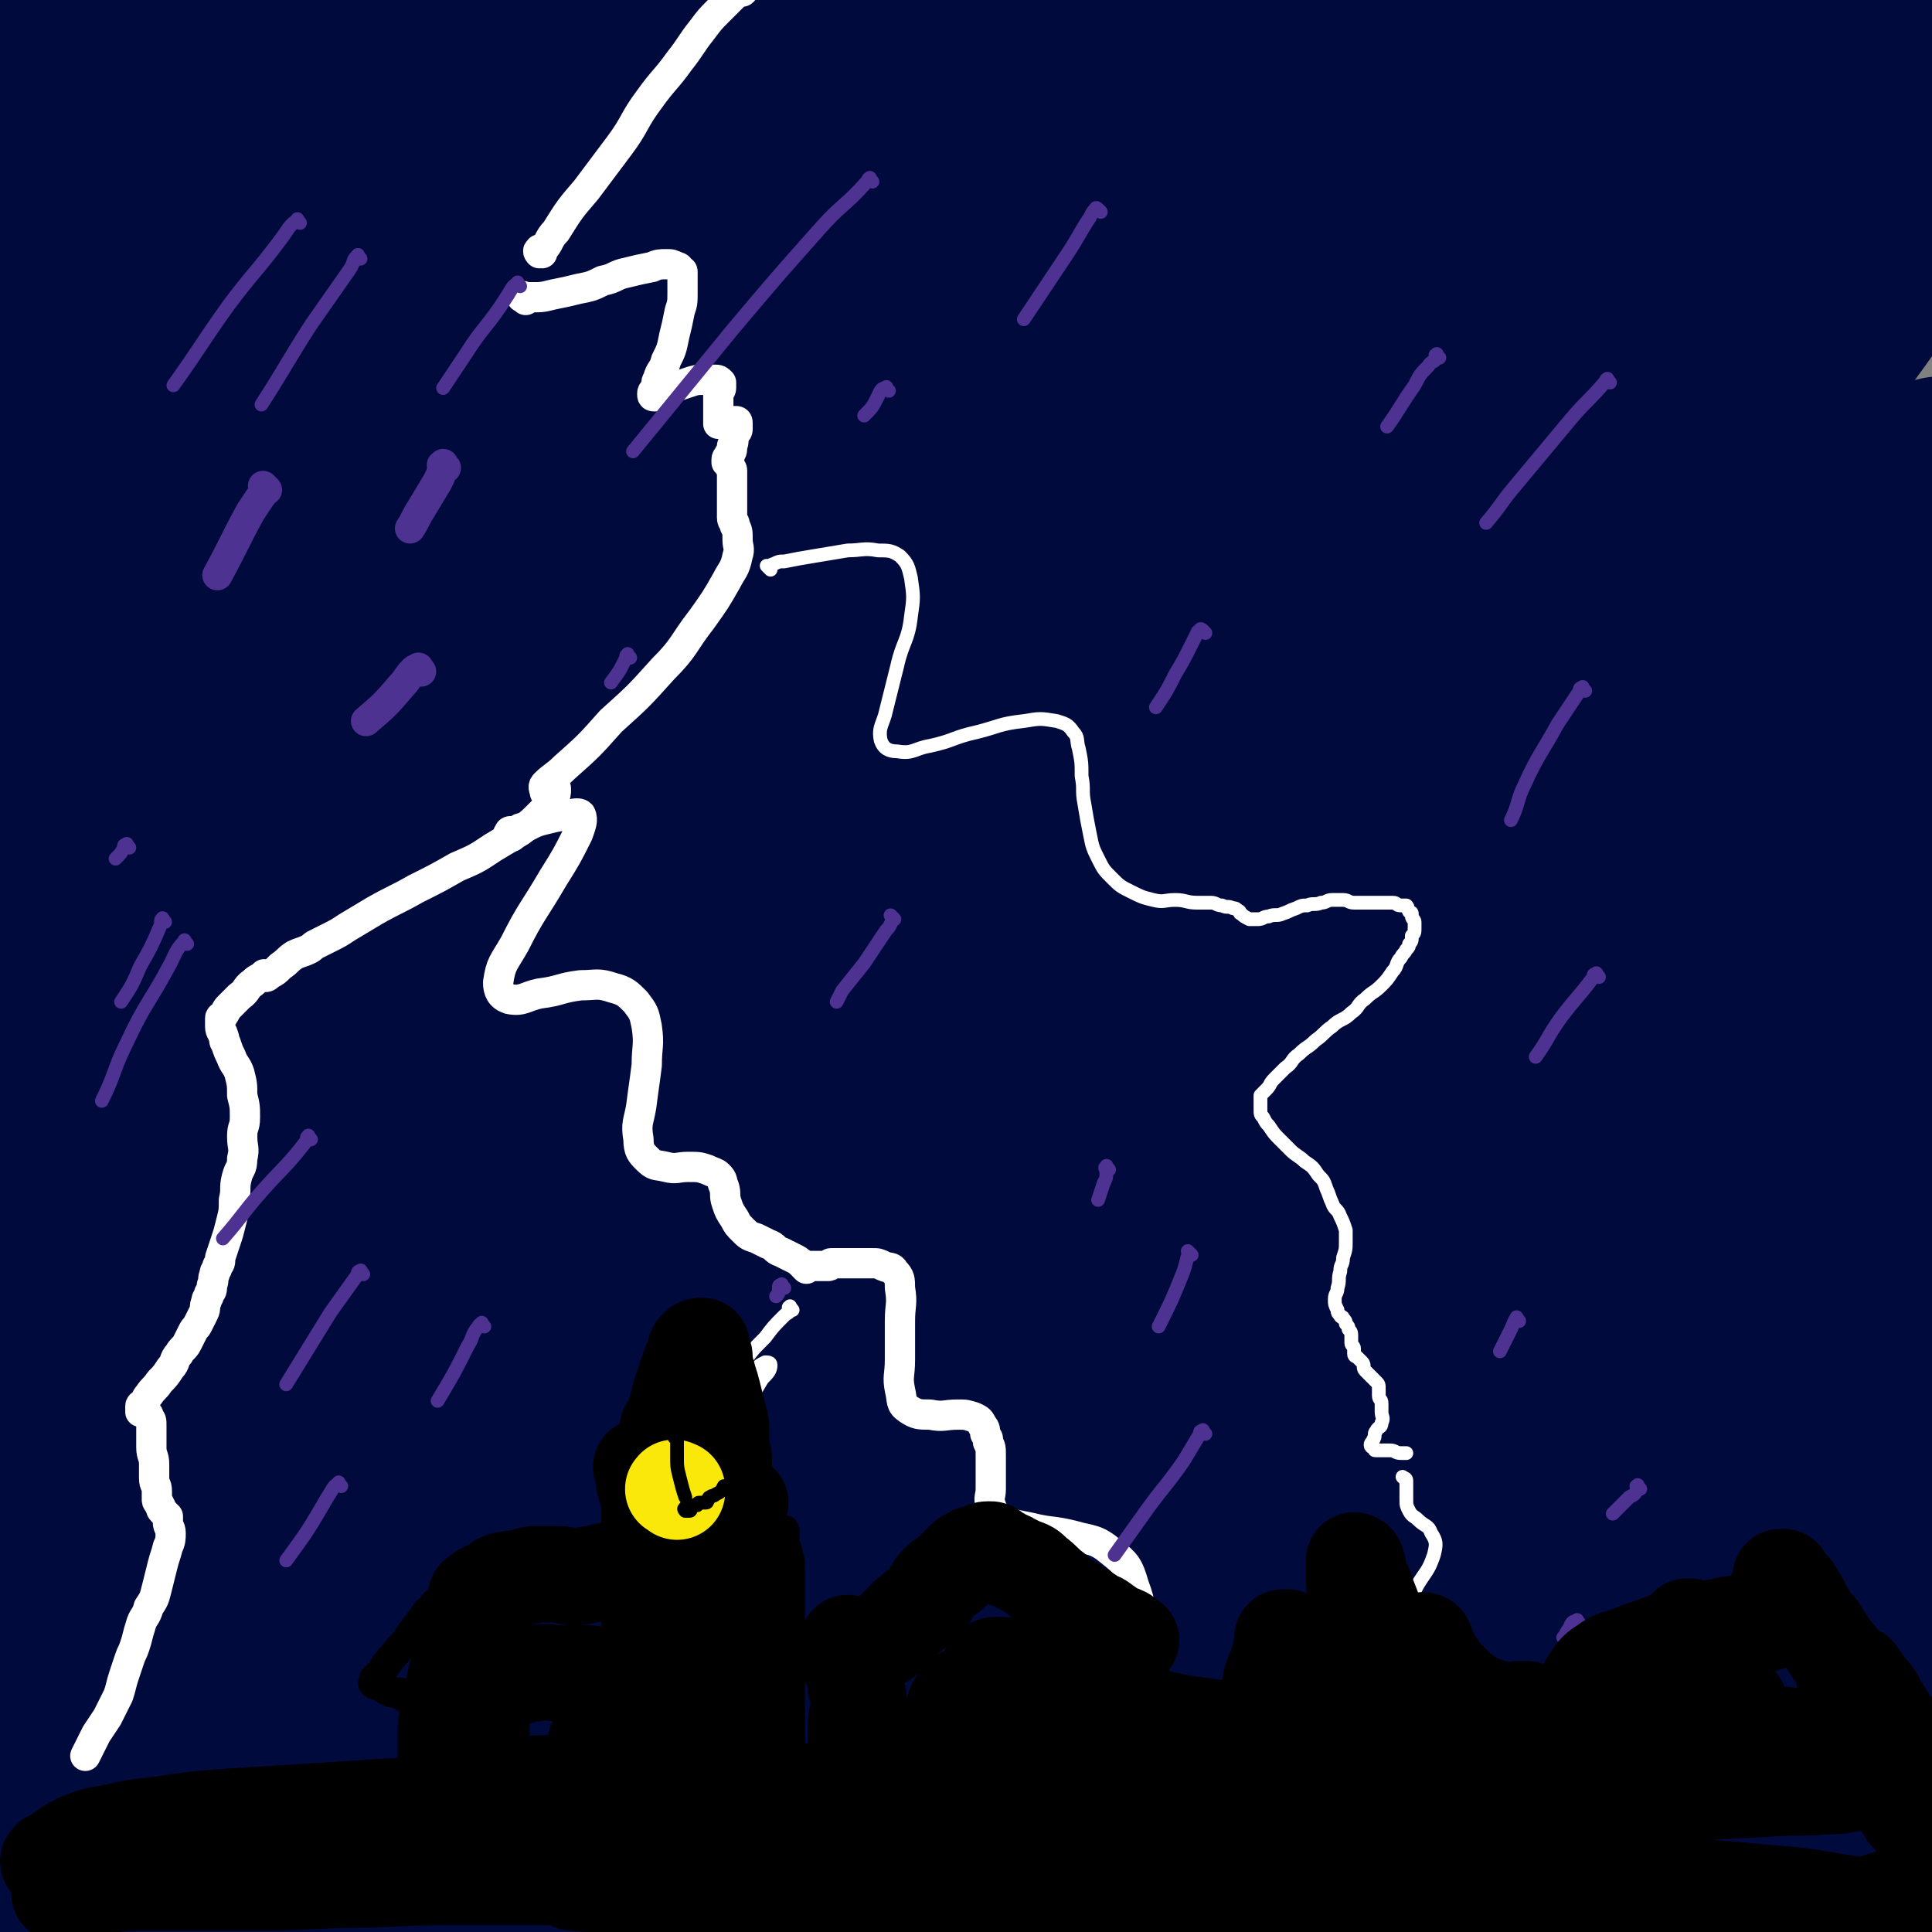 <svg viewBox='0 0 702 702' version='1.1' xmlns='http://www.w3.org/2000/svg' xmlns:xlink='http://www.w3.org/1999/xlink'><rect x="0" y="0" width="702" height="702" fill="#808080" stroke="none"/><g fill='none' stroke='rgb(1,10,61)' stroke-width='70' stroke-linecap='round' stroke-linejoin='round'><path d='M1,46c-1,-1 -1,-1 -1,-1 -1,-1 0,0 0,0 3,-2 2,-3 5,-5 11,-11 11,-11 23,-21 17,-14 17,-14 35,-27 18,-13 18,-13 36,-26 11,-7 11,-8 22,-14 3,-2 6,-3 7,-2 1,0 -2,2 -4,4 -9,9 -9,8 -18,17 -18,17 -17,17 -35,34 -10,10 -11,10 -21,20 -20,21 -20,21 -39,42 -5,5 -5,5 -9,11 -2,2 -3,4 -3,4 1,-1 3,-3 5,-6 11,-14 9,-15 21,-29 19,-22 20,-22 40,-43 17,-18 17,-19 35,-35 10,-9 11,-8 22,-16 2,-1 6,-3 5,-2 -1,4 -4,7 -9,13 -15,19 -15,19 -30,38 -20,25 -21,24 -40,50 -18,26 -18,26 -34,53 -8,14 -8,14 -15,29 -2,4 -4,9 -2,9 3,0 6,-4 11,-9 21,-19 20,-20 42,-38 32,-27 32,-27 65,-53 30,-23 30,-23 60,-46 20,-15 20,-15 41,-30 7,-5 11,-8 14,-9 1,-1 -3,3 -6,6 -18,16 -18,15 -36,31 -37,33 -38,32 -73,66 -40,38 -44,36 -78,79 -25,32 -24,35 -41,71 -4,8 0,9 0,18 0,2 -1,4 0,3 6,-14 3,-20 14,-34 28,-37 31,-36 65,-68 38,-36 38,-37 80,-69 61,-47 62,-46 126,-90 7,-5 15,-9 16,-8 1,1 -7,6 -13,12 -29,26 -29,26 -57,53 -104,100 -104,100 -206,202 -16,16 -15,17 -30,33 '/><path d='M19,267c-1,-1 -2,-1 -1,-1 6,-9 6,-9 14,-17 33,-35 32,-36 67,-69 50,-47 50,-48 102,-92 55,-47 55,-48 113,-91 50,-38 50,-39 103,-71 12,-7 18,-7 28,-7 3,0 0,5 -3,7 -76,62 -79,58 -154,122 -69,59 -69,59 -134,123 -75,73 -73,75 -146,151 -9,9 -8,9 -17,18 '/><path d='M24,338c-1,-1 -2,-1 -1,-1 6,-10 7,-11 15,-20 37,-41 36,-42 75,-81 56,-56 54,-59 114,-110 112,-95 112,-96 230,-182 22,-16 53,-31 49,-22 -8,17 -35,38 -72,73 -50,47 -52,45 -102,92 -67,63 -68,62 -132,128 -63,65 -67,63 -123,134 -46,59 -48,61 -81,126 -8,16 0,20 0,36 0,1 -1,-1 0,-2 17,-29 15,-31 35,-58 37,-50 37,-50 78,-96 49,-55 49,-55 101,-107 53,-53 53,-53 109,-102 52,-46 52,-46 107,-88 38,-29 38,-30 78,-55 12,-8 26,-14 27,-11 1,4 -10,14 -22,26 -35,33 -36,32 -72,64 -56,51 -57,50 -112,103 -68,65 -69,65 -134,133 -61,63 -65,61 -119,130 -44,57 -80,119 -76,123 3,4 44,-54 90,-107 45,-53 45,-54 92,-105 54,-59 54,-59 111,-116 62,-62 61,-63 126,-122 60,-54 61,-54 125,-104 41,-32 41,-32 84,-60 10,-6 25,-13 22,-9 -5,9 -19,17 -38,34 -42,37 -42,37 -84,74 -58,52 -60,50 -117,103 -70,65 -71,64 -138,133 -68,70 -70,69 -132,145 -65,81 -94,120 -122,169 -8,15 27,-17 49,-40 91,-95 88,-98 177,-195 56,-61 54,-63 114,-120 124,-117 125,-116 254,-228 33,-29 54,-45 69,-53 7,-3 -11,17 -25,31 -40,40 -41,39 -83,78 -56,52 -58,51 -113,104 -68,66 -69,65 -133,134 -70,75 -71,75 -136,155 -54,66 -54,66 -103,136 -25,35 -28,37 -46,74 -2,4 3,11 6,8 24,-18 26,-23 49,-49 42,-45 40,-47 81,-93 51,-58 51,-59 103,-116 61,-67 60,-68 124,-132 67,-68 68,-67 138,-133 82,-76 123,-120 165,-151 16,-11 -21,37 -50,67 -102,106 -107,102 -212,205 -65,64 -69,61 -129,129 -98,111 -100,112 -187,229 -9,12 -12,37 -4,29 63,-61 73,-84 146,-167 56,-63 53,-66 112,-126 124,-126 129,-122 255,-247 36,-36 75,-87 69,-75 -10,20 -46,73 -101,138 -50,59 -56,53 -109,110 -111,119 -114,117 -218,242 -33,39 -67,82 -57,86 11,5 54,-29 99,-69 56,-50 50,-57 103,-112 59,-62 60,-61 121,-122 81,-80 82,-79 162,-159 1,-1 1,-3 0,-2 -57,62 -56,65 -115,127 -53,56 -56,54 -110,109 -60,60 -62,59 -118,122 -51,58 -51,58 -97,120 -27,36 -29,37 -50,76 -4,6 -4,17 0,15 18,-10 24,-18 45,-40 43,-44 42,-46 84,-92 57,-64 56,-66 114,-129 61,-65 61,-65 124,-128 57,-58 58,-57 115,-114 5,-5 10,-14 8,-10 -9,21 -10,34 -30,61 -38,52 -42,49 -85,97 -50,55 -51,54 -101,109 -46,50 -48,49 -92,101 -30,36 -31,36 -57,74 -9,13 -16,25 -13,28 3,3 15,-5 26,-15 35,-29 33,-31 66,-63 47,-46 46,-46 93,-92 47,-46 47,-46 94,-91 30,-29 30,-29 61,-58 8,-8 16,-16 17,-15 1,1 -6,10 -13,18 -27,31 -27,31 -55,61 -39,42 -40,41 -79,83 -39,42 -40,41 -78,84 -30,33 -31,32 -58,67 -12,15 -16,20 -20,32 -1,3 5,1 9,-2 23,-17 23,-18 44,-37 42,-38 41,-39 82,-78 43,-40 43,-40 85,-81 30,-29 30,-29 60,-58 12,-12 16,-18 25,-24 2,-2 -1,4 -3,8 -14,21 -14,22 -30,42 -25,32 -26,31 -53,62 -28,33 -28,32 -56,65 -22,26 -23,26 -44,53 -11,15 -13,15 -19,31 -1,3 1,8 4,7 14,-3 16,-6 31,-14 26,-15 26,-16 51,-32 27,-17 27,-18 54,-35 19,-12 19,-13 38,-24 8,-5 11,-8 17,-8 3,0 1,4 0,8 -3,11 -4,11 -9,21 -9,19 -9,19 -19,38 -10,19 -11,18 -21,37 -8,13 -9,13 -15,27 -3,7 -4,9 -4,16 0,3 2,4 5,5 3,1 4,0 8,-1 5,-2 5,-2 10,-6 5,-4 5,-4 9,-9 5,-6 5,-6 8,-12 3,-7 3,-7 5,-14 2,-10 2,-10 3,-21 2,-16 2,-16 2,-33 1,-22 0,-23 0,-45 0,-25 -1,-25 -1,-50 -1,-26 -1,-26 -1,-52 0,-25 0,-25 0,-50 0,-22 0,-22 -1,-44 0,-18 0,-18 -1,-36 -1,-14 -1,-13 -2,-27 0,-9 0,-10 0,-19 0,-4 -1,-4 -1,-8 0,0 0,-1 0,-1 0,1 0,2 0,3 0,4 1,3 1,7 1,8 1,8 1,17 1,17 1,17 1,35 0,24 1,24 0,48 -1,27 -2,26 -3,53 -2,27 -1,28 -3,55 -1,26 -2,25 -3,51 -1,21 0,22 0,43 0,16 0,16 1,31 1,10 1,10 2,19 0,3 0,4 1,5 0,0 1,-1 1,-3 1,-5 1,-5 2,-10 2,-11 2,-11 4,-22 3,-21 3,-21 5,-42 3,-28 3,-28 5,-57 2,-25 2,-25 3,-51 1,-24 0,-25 1,-49 0,-16 1,-16 1,-32 0,-6 0,-6 0,-13 0,-6 -1,-7 0,-13 0,-6 1,-6 2,-12 1,-3 0,-4 1,-7 0,-2 0,-2 1,-3 0,0 1,0 1,1 1,3 1,3 2,6 2,8 2,8 3,17 2,17 2,17 4,35 3,30 4,30 6,61 2,32 2,33 1,65 -1,23 -2,23 -4,45 -2,21 -2,21 -5,42 -1,12 -2,11 -3,23 -1,9 -1,10 -2,19 -1,8 -1,8 -2,15 -1,4 -1,4 -2,8 0,2 0,2 0,4 0,1 0,1 0,1 0,-1 1,-2 1,-4 0,-8 0,-9 0,-17 0,-22 0,-22 1,-43 1,-42 1,-42 2,-84 1,-34 0,-35 1,-69 1,-31 2,-30 3,-61 1,-25 0,-25 1,-50 1,-21 1,-21 2,-41 1,-14 1,-14 2,-28 0,-8 0,-8 0,-17 0,-6 0,-6 0,-12 0,-3 0,-3 -1,-5 0,-1 -1,-1 -1,-1 -1,1 -1,2 -1,4 -1,7 -1,7 -1,14 0,11 0,11 0,22 0,15 0,15 1,29 1,18 1,18 3,35 3,25 4,24 6,49 3,35 3,35 5,70 1,21 2,21 1,42 -1,21 -2,21 -4,41 -2,20 -2,20 -4,40 -1,14 -1,15 -2,29 -1,9 -1,9 -2,18 -1,7 0,8 -1,15 -1,6 -1,6 -2,11 -1,4 -1,4 -3,8 -1,3 -1,3 -3,5 -2,3 -2,3 -5,5 -4,3 -4,3 -8,4 -5,1 -5,1 -11,1 -7,0 -7,0 -14,0 -10,-1 -9,-2 -19,-2 -12,-1 -12,0 -25,0 -13,0 -14,0 -27,0 -14,0 -14,0 -27,1 -14,1 -14,1 -28,2 -14,1 -14,1 -28,1 -14,0 -14,-1 -28,-2 -14,-1 -14,-1 -28,-3 -15,-2 -15,-2 -30,-4 -16,-2 -16,-2 -32,-4 -17,-2 -17,-2 -35,-3 -19,-1 -19,-1 -39,-1 -22,0 -22,0 -44,0 -24,0 -23,-1 -47,-1 -23,0 -23,0 -46,0 -21,0 -21,0 -42,0 -19,0 -20,-1 -39,0 -15,1 -14,2 -29,4 -10,1 -10,0 -20,2 -2,0 -2,1 -4,2 0,0 0,1 0,1 1,0 2,0 3,0 4,-1 4,-1 8,-2 11,-3 11,-3 22,-5 22,-4 22,-3 44,-6 30,-3 30,-3 61,-6 30,-2 30,-2 60,-4 30,-2 31,-2 61,-4 31,-2 31,-1 61,-4 32,-3 32,-3 63,-8 30,-5 30,-6 60,-11 25,-5 25,-5 50,-9 17,-3 17,-3 35,-5 9,-1 9,-1 18,0 3,0 4,1 5,2 0,1 -1,2 -3,3 -4,2 -4,1 -9,2 -10,2 -10,2 -20,3 -17,2 -17,1 -35,2 -24,1 -25,0 -49,1 -26,1 -26,1 -52,2 -29,1 -29,1 -57,3 -30,3 -30,3 -60,7 -31,4 -31,5 -62,10 -28,5 -28,5 -56,9 -22,3 -22,3 -45,5 -15,1 -15,2 -30,2 -8,0 -9,0 -16,-3 -3,-1 -2,-2 -4,-4 -1,-2 -1,-2 -2,-4 -1,-2 0,-2 -2,-4 -2,-2 -2,-2 -5,-3 -3,-1 -3,-2 -6,-2 -3,0 -3,1 -6,1 -3,1 -4,0 -7,1 -3,0 -3,0 -6,1 -2,0 -2,1 -4,1 -1,0 -1,0 -2,-1 -1,0 -1,0 -2,-1 -1,0 0,0 -1,-1 0,0 -1,0 -1,-1 -1,-2 -1,-2 -2,-4 -1,-4 -1,-4 -2,-8 -1,-6 -2,-6 -3,-12 -1,-7 -1,-7 -2,-15 -1,-9 -1,-9 -2,-19 -1,-11 -1,-11 -2,-22 -1,-13 -1,-13 -1,-26 0,-14 0,-14 0,-28 0,-16 0,-16 -1,-31 -2,-18 -3,-18 -5,-36 -3,-26 -4,-26 -6,-53 -1,-14 -1,-15 -1,-29 0,-12 0,-12 1,-24 1,-14 1,-14 3,-27 1,-13 2,-12 3,-25 1,-10 1,-10 1,-21 0,-7 0,-7 0,-14 0,-3 0,-3 0,-7 0,-1 0,-2 0,-2 0,0 1,0 1,1 2,3 2,3 3,7 2,7 1,7 2,15 2,17 2,17 3,35 2,33 1,33 2,66 1,26 1,26 2,52 1,25 1,25 1,51 0,23 0,23 0,46 0,19 0,19 0,37 0,16 0,16 0,31 0,12 0,12 0,24 0,9 -1,8 -1,17 0,7 0,7 0,14 0,7 1,7 1,13 '/></g>
<g fill='none' stroke='rgb(255,255,255)' stroke-width='11' stroke-linecap='round' stroke-linejoin='round'><path d='M197,92c-1,-1 -1,-2 -1,-1 -1,0 0,1 0,1 0,0 1,0 1,-1 3,-3 2,-4 5,-7 5,-8 5,-8 11,-15 6,-8 6,-8 12,-16 6,-8 5,-9 11,-17 5,-7 6,-7 11,-14 4,-5 4,-6 8,-11 3,-4 3,-4 6,-7 2,-2 2,-2 4,-4 1,-1 1,-1 2,-2 0,0 0,-1 0,-1 0,0 1,0 1,0 0,0 -1,0 -1,0 0,0 1,0 1,0 0,0 -1,0 -1,0 0,0 1,0 1,0 1,0 1,0 1,0 1,0 1,0 1,-1 1,0 1,0 1,-1 1,0 1,0 1,-1 0,-1 0,-1 0,-2 0,-1 1,0 1,-1 1,0 1,0 1,-1 0,0 0,0 0,0 0,1 0,1 0,1 0,0 1,0 1,0 '/><path d='M191,109c-1,-1 -2,-1 -1,-1 0,-1 0,0 1,0 1,0 1,0 2,0 4,0 4,0 8,-1 5,-1 5,-1 9,-2 5,-1 5,-1 9,-3 5,-1 4,-2 9,-3 4,-1 4,-1 9,-2 2,-1 3,-1 5,-1 2,0 2,0 4,1 1,0 1,1 1,1 1,1 1,0 1,1 0,0 0,1 0,1 0,1 0,1 0,2 0,2 0,2 0,4 0,4 0,4 -1,7 -1,5 -1,5 -2,9 -1,5 -1,5 -3,9 -1,4 -2,3 -3,7 -1,1 0,2 -1,3 0,1 -1,1 -1,2 0,1 0,1 1,1 1,0 1,0 2,-1 2,-1 2,-1 4,-2 3,-1 3,-1 6,-2 3,-1 3,-1 6,-1 2,0 2,0 4,0 1,0 1,0 2,1 0,1 0,1 0,2 0,1 -1,1 -1,2 0,2 0,2 0,4 0,2 0,2 0,4 0,2 0,2 0,3 0,0 1,0 1,0 1,0 1,0 2,0 2,0 2,-1 3,-1 1,0 1,0 1,1 0,0 0,1 0,1 0,1 0,1 0,1 0,1 -1,1 -1,2 -1,2 0,2 -1,4 0,2 0,2 -1,3 0,1 -1,1 -1,2 0,0 0,1 0,1 0,0 1,0 1,0 0,0 0,1 0,1 0,1 1,1 1,2 0,1 0,2 0,3 0,3 0,3 0,6 0,2 0,2 0,4 0,2 0,2 0,4 0,2 1,1 1,3 1,2 1,2 1,5 0,3 1,3 0,6 -1,5 -2,5 -4,9 -4,7 -4,7 -9,14 -7,9 -6,10 -14,18 -9,10 -9,10 -19,19 -8,9 -8,9 -17,17 -3,3 -4,3 -7,6 -1,1 0,2 0,3 0,0 0,-1 1,-1 1,-1 1,-1 2,-1 1,0 1,0 1,1 0,1 0,2 -1,3 -2,3 -2,3 -5,6 -3,3 -3,3 -7,6 -5,3 -5,3 -10,6 -6,4 -6,4 -13,7 -7,4 -7,4 -15,8 -7,4 -8,4 -15,8 -5,3 -5,3 -10,6 -3,2 -3,2 -7,4 -2,1 -2,1 -4,2 -2,1 -1,1 -3,2 -2,1 -3,1 -5,2 -3,2 -2,2 -5,4 -2,2 -2,2 -4,3 -1,1 -1,1 -2,1 0,0 0,0 0,-1 0,0 0,0 0,0 -2,2 -2,1 -4,3 -3,2 -2,3 -5,5 -2,2 -2,2 -4,4 -1,1 -1,2 -2,3 0,1 -1,0 -1,1 0,0 0,1 0,1 0,1 0,1 0,2 0,2 1,2 1,3 1,2 0,2 1,3 1,3 1,3 2,5 1,3 2,3 3,6 1,4 1,4 1,8 1,4 1,4 1,8 0,4 -1,3 -1,7 0,4 1,4 0,8 0,4 -1,3 -2,7 -1,4 0,4 -1,8 0,4 0,4 -1,8 -1,4 -1,4 -2,7 -1,3 -1,3 -2,6 0,2 0,2 -1,3 0,2 -1,1 -1,3 -1,2 0,2 -1,4 0,2 0,2 -1,3 0,2 -1,1 -1,3 -1,2 0,2 -1,4 -1,2 -1,2 -2,4 -1,2 -1,1 -2,3 -1,2 -1,2 -2,4 -1,2 -2,2 -3,4 -2,2 -1,3 -3,5 -2,3 -2,3 -4,5 -2,3 -2,2 -4,5 -1,1 -1,2 -2,3 0,1 -1,0 -1,1 0,0 0,1 0,1 0,1 0,1 0,1 0,0 0,0 0,-1 0,0 0,0 0,0 1,0 1,0 1,0 0,0 0,1 0,1 0,0 1,0 1,0 1,1 1,1 1,2 1,1 1,1 1,3 0,1 0,2 0,3 0,3 0,3 0,5 0,3 1,3 1,6 0,2 0,3 0,5 0,3 1,2 1,5 0,1 0,2 0,3 0,1 1,1 1,2 1,1 0,1 1,2 1,1 1,1 2,2 0,1 0,1 0,2 0,2 1,2 1,4 0,2 0,3 -1,5 -1,4 -1,3 -2,7 -1,4 -1,4 -2,8 -1,4 -1,4 -3,7 -1,4 -2,3 -3,7 -1,3 -1,4 -2,7 -1,3 -1,2 -2,5 -1,3 -1,3 -2,6 -1,3 -1,4 -2,7 -2,4 -2,4 -4,8 -2,3 -2,3 -4,6 -2,4 -2,4 -4,8 '/><path d='M186,304c-1,-1 -2,-1 -1,-1 0,-1 0,-1 1,-1 2,0 2,0 3,-1 4,-1 4,-2 8,-3 4,-1 4,-1 9,-2 2,0 4,-1 5,0 1,2 0,4 -1,7 -4,8 -4,8 -9,16 -7,12 -8,12 -14,24 -4,7 -5,7 -6,14 0,3 1,5 4,6 5,1 6,-1 11,-2 8,-1 7,-2 15,-3 6,0 6,-1 12,1 4,1 5,2 8,5 3,4 3,4 4,9 1,7 0,7 0,14 -1,8 -1,7 -2,15 -1,6 -2,6 -1,12 0,4 1,5 3,7 3,3 3,2 7,3 4,1 4,0 8,0 4,0 4,0 7,1 2,1 3,1 4,2 2,2 1,2 2,4 1,3 0,3 1,6 1,3 1,3 3,6 1,2 1,2 3,4 2,2 2,2 5,3 2,1 2,1 4,2 3,1 2,2 5,3 2,1 2,1 4,2 2,1 2,1 3,2 1,0 1,1 1,1 1,1 1,1 1,1 0,0 0,-1 0,-1 0,0 1,0 1,0 1,0 1,0 1,0 1,0 1,0 1,0 1,0 1,0 2,0 1,0 1,0 1,0 1,0 1,0 2,0 1,0 0,-1 1,-1 0,0 1,0 1,0 1,0 1,0 2,0 2,0 2,0 3,0 3,0 3,0 5,0 2,0 2,0 4,0 2,0 2,0 4,1 2,1 3,0 4,2 2,2 2,3 2,6 1,6 0,6 0,12 0,7 0,7 0,14 0,6 -1,6 0,11 1,4 0,5 3,7 3,2 4,2 8,2 5,1 5,0 10,0 3,0 3,0 6,1 2,1 2,1 3,3 1,1 1,2 1,3 1,2 1,1 1,3 1,2 1,2 1,5 0,3 0,3 0,6 0,3 0,3 0,6 0,3 -1,3 0,6 1,3 1,3 4,5 4,2 5,2 10,3 8,2 8,1 16,3 7,2 8,1 14,6 5,4 6,5 8,12 3,8 2,8 2,17 0,10 -1,10 -2,20 -1,9 -1,9 -2,18 0,6 -1,7 0,13 0,5 1,5 2,9 1,4 1,3 2,7 1,3 1,3 1,7 0,4 0,5 0,9 -1,6 -1,6 -2,11 -2,8 -2,8 -4,15 -2,5 -2,5 -4,10 '/></g>
<g fill='none' stroke='rgb(255,255,255)' stroke-width='5' stroke-linecap='round' stroke-linejoin='round'><path d='M288,476c-1,-1 -1,-2 -1,-1 -1,0 0,0 0,1 0,1 -1,1 -2,2 -4,4 -4,4 -7,8 -5,5 -5,5 -9,11 -3,4 -2,4 -5,8 -1,2 -2,3 -2,3 0,0 1,-1 2,-2 2,-2 3,-2 5,-4 3,-2 2,-2 5,-4 2,-2 2,-2 4,-3 1,0 2,0 2,1 0,2 -1,3 -3,5 -3,5 -3,5 -6,10 -5,7 -5,7 -11,13 -6,6 -6,6 -12,12 -6,6 -5,6 -11,12 -5,5 -6,5 -11,10 -5,4 -4,5 -9,9 -4,4 -4,4 -9,7 -4,3 -5,3 -9,6 -4,3 -4,3 -7,6 -3,3 -3,3 -6,6 -3,3 -3,3 -6,5 -2,2 -2,1 -4,3 -2,1 -2,1 -3,3 -2,2 -2,2 -4,5 -2,2 -2,2 -3,5 -1,2 -1,2 -2,4 -1,2 -1,2 -2,4 -1,2 0,2 -1,4 0,2 -1,1 -1,3 0,1 0,1 0,2 0,1 -1,1 -1,2 0,1 0,1 0,2 0,1 0,1 -1,1 -1,1 -2,1 -3,2 -2,1 -2,2 -4,3 -2,2 -2,1 -4,3 -2,2 -2,2 -4,4 '/><path d='M280,207c-1,-1 -1,-1 -1,-1 -1,-1 0,0 0,0 1,0 1,-1 2,-1 2,-1 2,-1 4,-1 5,-1 5,-1 11,-2 6,-1 6,-1 12,-2 5,0 6,-1 11,0 4,0 5,0 8,2 3,3 3,4 4,8 1,7 1,7 0,14 -1,9 -3,9 -5,18 -2,8 -2,8 -4,16 -1,5 -3,6 -2,11 1,3 3,4 6,4 6,1 6,-1 12,-2 9,-2 8,-3 17,-5 8,-2 8,-3 17,-4 6,-1 6,-1 12,0 3,1 4,1 6,4 2,2 1,3 2,6 1,5 1,5 1,10 1,5 0,5 1,10 1,6 1,6 2,11 1,5 1,5 3,9 2,4 2,4 5,7 3,3 3,3 7,5 4,2 4,2 8,3 4,1 4,0 8,0 4,0 4,1 8,1 2,0 3,0 5,0 2,0 2,1 4,1 2,1 2,0 4,1 1,0 1,0 2,1 1,0 0,1 1,1 1,1 1,1 3,2 1,0 2,0 3,0 2,0 2,-1 4,-1 2,-1 3,0 5,-1 3,-1 2,-1 5,-2 2,-1 2,-1 4,-1 2,-1 3,0 5,-1 2,0 2,-1 4,-1 2,0 2,0 4,0 2,0 2,1 4,1 1,0 2,0 3,0 2,0 2,0 4,0 2,0 2,0 4,0 2,0 2,0 3,0 2,0 1,1 3,1 1,0 1,0 2,0 1,1 0,1 1,2 0,1 1,0 1,1 0,0 0,1 0,1 0,1 1,1 1,2 0,1 0,1 0,2 0,2 0,2 -1,3 0,2 0,2 -1,3 0,1 0,1 -1,2 -1,2 -1,1 -2,3 -2,2 -1,3 -3,5 -2,3 -2,3 -4,5 -3,3 -3,2 -6,5 -3,2 -2,3 -5,5 -3,3 -4,2 -7,5 -3,2 -3,3 -6,5 -3,3 -3,2 -6,5 -3,2 -2,3 -5,5 -2,2 -2,2 -4,4 -2,2 -1,2 -3,4 -1,1 -1,1 -2,2 0,1 0,1 0,2 0,1 0,1 0,1 0,1 0,1 0,2 0,2 0,2 1,3 1,2 1,2 2,3 2,3 2,3 4,5 2,2 2,2 4,4 2,2 3,2 5,4 3,2 3,2 5,5 2,2 2,2 3,5 1,2 1,3 2,5 1,3 2,2 3,5 1,2 1,2 2,5 0,2 0,2 0,4 0,3 0,3 -1,6 0,3 -1,2 -1,5 -1,3 0,3 -1,6 0,2 -1,2 -1,4 0,2 0,2 1,4 0,1 0,1 1,2 0,1 1,0 1,1 1,1 1,1 1,2 1,1 1,1 1,2 1,1 1,1 1,3 0,1 0,1 0,2 0,1 1,1 1,2 0,1 0,1 0,2 0,1 1,1 1,1 1,1 1,1 2,2 1,1 0,2 1,3 1,1 1,1 2,2 1,1 1,1 2,2 1,1 1,1 1,3 0,1 0,1 0,2 0,2 1,1 1,3 0,1 0,2 0,3 0,2 1,2 0,4 0,2 -1,1 -2,3 -1,1 0,2 -1,3 0,1 -1,1 -1,2 0,1 1,1 1,1 1,1 0,1 1,1 1,0 1,0 2,0 2,0 2,0 3,0 2,0 2,1 4,1 1,0 1,0 2,0 '/><path d='M511,538c-1,-1 -2,-2 -1,-1 0,0 1,0 1,1 0,1 0,1 0,2 0,3 0,3 0,5 0,2 0,2 1,4 1,2 2,2 3,3 3,3 4,2 5,5 2,3 2,4 1,8 -2,6 -3,6 -6,11 -3,6 -3,6 -7,12 -3,4 -4,4 -7,8 -1,2 -2,3 -1,5 1,2 2,1 4,2 3,2 3,2 6,4 3,2 3,1 5,4 2,3 3,4 3,8 1,5 0,5 -1,10 -1,5 -2,5 -4,10 -2,5 -2,5 -4,10 -2,4 -2,4 -3,9 -1,2 0,3 0,5 0,2 0,2 1,3 1,1 1,1 2,2 1,1 1,1 2,2 1,1 1,1 1,3 0,3 0,3 -1,6 -1,4 -1,4 -3,8 -1,3 -1,3 -3,5 '/></g>
<g fill='none' stroke='rgb(77,50,146)' stroke-width='11' stroke-linecap='round' stroke-linejoin='round'><path d='M162,170c-1,-1 -1,-2 -1,-1 -1,0 0,0 0,1 -1,3 -1,3 -2,5 -3,5 -3,5 -6,10 -2,3 -2,4 -4,7 '/><path d='M153,244c-1,-1 -1,-2 -1,-1 -1,0 -1,0 -2,1 -2,2 -2,3 -4,5 -6,7 -6,7 -13,13 '/><path d='M97,178c-1,-1 -1,-1 -1,-1 -1,-1 0,0 0,0 0,1 0,2 -1,3 -2,3 -2,3 -4,6 -6,11 -6,12 -12,23 '/></g>
<g fill='none' stroke='rgb(77,50,146)' stroke-width='5' stroke-linecap='round' stroke-linejoin='round'><path d='M176,482c-1,-1 -1,-2 -1,-1 -1,0 -1,1 -2,2 -2,3 -1,3 -3,6 -5,10 -5,10 -11,20 '/><path d='M325,334c-1,-1 -1,-1 -1,-1 -1,-1 0,0 0,0 0,1 0,1 0,2 -1,2 -1,2 -2,3 -4,6 -4,6 -8,12 -4,5 -4,5 -8,10 -1,2 -1,2 -2,4 '/><path d='M438,230c-1,-1 -1,-1 -1,-1 -1,-1 -1,0 -1,0 0,1 -1,0 -1,1 -1,2 -1,2 -2,4 -3,6 -3,6 -6,11 -3,6 -3,6 -7,12 '/><path d='M523,130c-1,-1 -1,-2 -1,-1 -1,0 0,0 0,1 -1,2 -2,1 -3,3 -3,3 -3,3 -5,7 -5,7 -5,8 -10,15 '/><path d='M585,139c-1,-1 -1,-2 -1,-1 -1,0 0,0 -1,1 -6,7 -6,6 -12,13 -10,12 -10,12 -20,24 -6,7 -5,7 -11,14 '/><path d='M576,251c-1,-1 -1,-2 -1,-1 -1,0 -1,0 -1,1 -4,6 -4,6 -8,12 -6,11 -7,11 -12,22 -3,6 -2,7 -5,13 '/><path d='M581,355c-1,-1 -1,-2 -1,-1 -1,0 -1,0 -1,1 -6,8 -6,7 -12,15 -5,7 -4,7 -9,14 '/><path d='M552,480c-1,-1 -1,-2 -1,-1 -1,1 -1,2 -2,4 -2,4 -2,4 -4,8 '/><path d='M596,541c-1,-1 -1,-2 -1,-1 -1,0 0,0 0,1 -1,2 -1,2 -3,3 -3,3 -3,3 -6,6 '/><path d='M574,590c-1,-1 -1,-2 -1,-1 -2,0 -2,1 -3,3 -1,1 -1,2 -2,3 '/><path d='M400,77c-1,-1 -1,-1 -1,-1 -1,-1 -1,0 -1,0 -1,1 -1,1 -2,3 -4,6 -4,7 -8,13 -8,12 -8,12 -16,24 '/><path d='M323,142c-1,-1 -1,-2 -1,-1 -2,0 -2,1 -3,3 -2,4 -2,4 -5,7 '/><path d='M47,308c-1,-1 -1,-2 -1,-1 -1,0 -1,0 -1,1 -1,2 -1,2 -3,4 '/><path d='M60,335c-1,-1 -1,-2 -1,-1 -1,0 0,1 -1,3 -3,7 -3,7 -7,14 -3,7 -3,7 -7,13 '/><path d='M68,343c-1,-1 -1,-2 -1,-1 -3,3 -3,4 -5,8 -8,15 -9,14 -16,29 -5,10 -4,11 -9,21 '/><path d='M113,414c-1,-1 -1,-2 -1,-1 -1,0 0,1 -1,2 -7,9 -8,9 -16,18 -7,8 -7,9 -14,17 '/><path d='M132,463c-1,-1 -1,-2 -1,-1 -1,0 -1,0 -1,1 -5,7 -5,7 -10,14 -8,13 -8,13 -16,26 '/><path d='M124,540c-1,-1 -1,-2 -1,-1 -2,1 -2,2 -4,5 -7,12 -7,12 -15,23 '/><path d='M131,94c-1,-1 -1,-2 -1,-1 -2,1 -1,2 -3,5 -7,10 -7,10 -14,20 -9,14 -9,15 -18,29 '/><path d='M109,81c-1,-1 -1,-2 -1,-1 -3,2 -3,3 -6,7 -9,12 -10,12 -19,24 -10,14 -10,15 -20,29 '/><path d='M189,104c-1,-1 -1,-2 -1,-1 -2,1 -2,2 -4,5 -7,11 -8,10 -15,21 -4,6 -4,6 -8,12 '/><path d='M317,66c-1,-1 -1,-2 -1,-1 -1,0 0,0 -1,1 -8,9 -9,8 -17,17 -16,18 -16,18 -32,37 -9,11 -9,11 -18,22 -9,11 -9,11 -18,22 '/><path d='M229,239c-1,-1 -1,-2 -1,-1 -1,0 0,1 -1,2 -2,4 -2,4 -5,8 '/><path d='M285,468c-1,-1 -1,-2 -1,-1 -1,0 -1,0 -1,1 0,2 0,2 -1,3 '/><path d='M403,425c-1,-1 -1,-2 -1,-1 -1,0 0,1 0,2 0,2 0,2 -1,4 -1,3 -1,3 -2,6 '/><path d='M433,456c-1,-1 -1,-1 -1,-1 -1,-1 0,0 0,0 -1,3 -1,4 -2,7 -4,10 -4,10 -9,20 '/><path d='M438,521c-1,-1 -1,-2 -1,-1 -1,0 -1,0 -1,1 -3,5 -3,5 -6,10 -7,10 -8,10 -15,20 -5,7 -5,7 -10,14 '/><path d='M334,645c-1,-1 -1,-2 -1,-1 -1,0 0,0 0,1 '/><path d='M297,636c-1,-1 -1,-2 -1,-1 -1,0 -1,1 -1,2 0,1 0,1 0,2 '/></g>
<g fill='none' stroke='rgb(0,0,0)' stroke-width='35' stroke-linecap='round' stroke-linejoin='round'><path d='M23,689c-1,-1 -2,-1 -1,-1 0,-1 0,0 1,0 0,0 0,0 0,0 0,0 -1,0 0,0 1,-1 2,-1 5,-1 5,-1 5,-1 10,-2 8,-1 8,-1 16,-1 15,0 15,0 30,0 20,0 20,0 40,-1 20,0 20,-1 40,-1 20,0 21,0 41,0 20,0 20,0 40,0 18,0 18,1 36,1 14,0 14,-1 28,-1 8,0 8,0 16,0 4,0 4,1 7,1 0,0 0,0 0,0 -2,1 -2,1 -5,1 -9,1 -9,1 -19,1 -17,1 -17,1 -34,1 -22,0 -22,0 -44,-1 -11,0 -11,0 -22,-1 '/><path d='M40,677c-1,-1 -2,-1 -1,-1 0,-1 0,0 1,0 2,0 1,-1 3,-1 3,0 4,0 7,0 13,-1 12,-1 25,-2 15,-1 15,-2 31,-2 19,-1 19,0 38,0 20,0 19,1 39,1 21,0 22,0 43,0 24,0 24,-1 48,-1 25,0 25,0 50,0 27,0 27,0 54,0 25,0 25,1 50,1 21,0 21,0 42,0 15,0 15,0 30,0 8,0 8,0 16,0 2,0 3,0 3,0 -1,0 -3,0 -6,-1 '/><path d='M19,677c-1,-1 -1,-2 -1,-1 -1,0 0,1 0,1 0,0 1,0 1,-1 1,0 1,0 1,-1 1,0 0,-1 1,-1 4,-3 4,-3 8,-5 5,-2 5,-2 11,-3 9,-2 9,-2 18,-3 13,-2 13,-2 27,-3 16,-1 16,-1 32,-2 16,-1 15,-1 31,-2 16,-1 17,0 33,-1 18,-1 18,-1 36,-2 19,-1 19,-1 38,-1 21,-1 21,-1 42,-1 22,-1 22,-1 45,-1 24,-1 24,-1 48,-1 26,-1 26,0 52,-1 26,-1 25,-1 51,-2 24,-1 24,0 48,-1 21,0 21,0 42,-1 18,-1 17,-1 35,-2 14,-1 14,-1 28,-1 8,0 8,1 16,1 3,0 3,0 6,0 2,0 2,0 3,0 1,0 1,1 2,1 1,0 1,0 2,0 1,0 1,1 1,1 1,1 1,0 1,1 0,0 0,1 0,1 0,1 0,1 0,1 -2,1 -2,1 -5,1 -4,1 -4,1 -8,1 -11,1 -12,0 -23,1 -21,1 -21,1 -42,3 -25,2 -25,2 -49,4 -26,2 -26,3 -52,5 -24,2 -24,2 -48,4 -24,2 -25,1 -49,4 -23,2 -23,3 -45,6 -17,2 -17,2 -34,5 -10,2 -10,2 -20,4 -2,1 -5,1 -4,2 1,1 4,1 8,1 12,0 12,0 24,0 24,0 24,0 47,0 28,-1 28,-1 56,-2 29,-1 29,0 58,-1 29,0 29,-1 58,-1 26,0 26,0 52,1 22,1 22,1 43,3 15,1 15,2 30,4 4,0 4,0 7,1 2,0 1,1 3,1 2,0 2,0 4,0 1,0 1,0 2,0 0,0 0,0 0,0 -1,0 -1,0 -2,0 -2,0 -1,-1 -3,-1 -4,0 -4,0 -8,0 -10,0 -10,0 -20,0 -45,0 -45,-1 -89,-1 -26,0 -26,0 -51,1 -25,0 -25,0 -49,1 -42,1 -42,1 -83,2 -9,0 -8,1 -17,1 -1,0 -4,0 -3,0 3,0 5,0 10,0 41,-3 40,-4 81,-6 29,-2 29,-2 59,-2 30,-1 31,-1 61,0 46,1 46,1 91,3 8,0 8,0 16,1 5,0 5,1 9,1 '/><path d='M312,676c-1,-1 -1,-1 -1,-1 -1,-1 0,0 0,0 0,0 0,-1 0,-1 0,-1 1,0 1,-1 0,-1 0,-1 0,-2 0,-2 0,-3 0,-5 0,-3 1,-3 1,-6 0,-3 -1,-3 -1,-6 0,-3 0,-3 0,-6 0,-3 -1,-3 -1,-6 0,-4 0,-4 0,-8 0,-3 0,-4 0,-7 0,-4 1,-3 1,-7 0,-3 0,-4 -1,-7 0,-3 0,-3 -1,-6 -1,-2 -1,-2 -2,-4 -1,-2 -1,-2 -1,-4 0,-1 1,0 1,-1 0,0 0,-1 0,-1 0,0 0,1 0,1 0,0 0,0 0,0 1,1 1,1 2,1 0,0 1,0 1,0 2,0 1,-1 3,-1 2,-1 2,0 4,-1 3,-1 3,-1 5,-3 3,-3 3,-3 6,-6 3,-3 4,-3 7,-6 3,-3 2,-4 5,-7 2,-2 3,-2 5,-4 2,-2 2,-2 4,-4 1,-1 1,-1 3,-2 1,-1 2,0 3,-1 2,0 1,-1 3,-1 0,0 1,0 1,0 1,0 0,1 1,1 1,1 1,0 2,1 1,0 0,1 1,1 1,1 2,0 3,1 2,1 2,1 4,2 3,1 3,1 5,3 4,3 3,3 7,6 3,3 3,3 7,5 3,2 3,2 6,4 2,2 3,1 5,3 2,1 2,2 4,3 1,1 2,0 3,1 1,0 1,1 1,1 1,1 0,1 1,1 0,0 1,0 1,0 0,0 0,0 -1,0 0,0 -1,0 -1,0 -1,0 0,-1 -1,-1 -1,0 -2,0 -3,0 -2,0 -2,0 -4,1 -3,1 -3,1 -5,3 -3,2 -3,2 -6,4 -3,2 -3,2 -5,5 -3,3 -3,3 -5,6 -2,2 -1,2 -3,4 -1,1 -1,1 -2,2 -1,1 0,1 -1,2 0,0 -1,0 -1,0 0,0 0,-1 0,-1 0,-1 -1,0 -1,-1 0,-1 0,-1 0,-2 0,-2 0,-2 -1,-3 -1,-3 -1,-3 -2,-5 -1,-2 -1,-2 -2,-3 -1,-1 -1,-1 -3,-2 -1,0 -1,0 -2,0 -1,0 -1,0 -2,1 -1,1 -1,1 -2,3 -1,3 -1,3 -1,7 0,5 0,6 0,11 0,5 0,5 -1,10 0,3 0,3 -1,6 0,2 0,2 -1,3 0,1 0,1 -1,1 -1,0 -1,0 -2,-1 -1,-1 -1,-1 -2,-3 -2,-2 -2,-2 -3,-5 -1,-3 -1,-3 -1,-6 0,-3 0,-4 1,-7 1,-4 0,-4 2,-7 2,-3 3,-2 6,-4 3,-2 3,-3 7,-3 4,0 5,1 9,2 6,2 6,2 11,4 6,3 6,3 11,6 5,3 5,3 10,6 6,3 6,2 12,5 1,0 1,1 1,1 0,0 0,-1 0,-1 0,0 -1,0 -1,0 -1,0 -1,1 -2,1 -2,1 -2,1 -5,1 -4,1 -5,0 -9,1 -4,0 -3,1 -7,1 -2,0 -2,0 -4,0 0,0 -1,0 -1,0 1,0 1,-1 3,-1 4,-1 4,0 8,-1 7,-1 7,-2 14,-3 8,-1 8,0 16,-1 7,0 7,-1 14,-1 4,0 5,0 9,0 3,0 3,-1 5,-1 1,0 1,0 1,1 0,0 0,1 0,1 0,1 0,1 -1,1 0,1 -1,0 -1,1 0,0 0,1 0,1 0,1 0,1 0,1 0,0 0,0 0,0 1,0 1,0 1,0 1,-1 0,-1 1,-2 0,-1 1,0 1,-1 1,-1 1,-1 1,-2 1,-2 1,-2 1,-4 1,-2 1,-2 1,-5 1,-3 1,-3 1,-6 1,-3 0,-3 1,-6 1,-3 1,-2 2,-5 1,-2 1,-2 1,-4 1,-2 1,-2 1,-4 0,-1 0,-1 0,-2 0,0 1,0 1,0 1,0 1,0 1,0 1,1 0,2 1,3 1,2 2,2 3,4 2,4 2,4 4,8 2,4 2,4 5,8 2,3 2,3 4,6 1,1 1,1 2,2 1,1 1,1 2,1 1,0 1,0 1,-1 1,-1 1,-1 1,-2 1,-2 1,-2 2,-4 2,-3 1,-4 3,-7 2,-4 2,-3 4,-7 2,-3 2,-3 3,-6 1,-2 1,-2 2,-4 0,0 0,-1 0,-1 0,0 -1,0 -1,0 -1,1 -1,1 -2,2 -2,2 -3,2 -5,4 -4,3 -3,4 -7,7 -4,4 -4,4 -8,7 -10,7 -10,7 -20,14 -5,3 -5,3 -10,6 -3,2 -3,2 -6,4 -1,1 -1,1 -3,1 0,0 -1,0 -1,0 -1,0 0,0 -1,-1 -1,-1 -1,-1 -2,-2 -2,-2 -2,-2 -4,-3 -3,-2 -3,-1 -6,-3 -4,-2 -4,-3 -8,-5 -2,-1 -3,-1 -5,-2 -1,0 -1,0 -2,-1 0,0 0,-1 0,-1 0,0 1,0 1,0 3,1 2,1 5,2 4,1 4,1 9,2 7,1 7,1 14,2 8,1 8,2 16,3 8,2 8,1 16,3 7,1 7,2 14,3 6,1 6,1 12,1 3,0 4,0 7,0 2,0 2,0 3,-1 1,-1 1,-1 1,-2 0,-1 1,-2 0,-3 -1,-3 -2,-2 -3,-5 -2,-3 -2,-3 -3,-7 -2,-4 -1,-4 -3,-8 -1,-4 -2,-3 -3,-7 -1,-3 -1,-3 -2,-7 -1,-3 -1,-3 -2,-7 -1,-2 0,-3 -1,-5 -1,-4 -1,-3 -2,-7 -1,-3 -1,-3 -1,-6 0,-2 0,-2 0,-4 0,-1 0,-2 0,-2 0,0 1,0 1,1 1,2 0,2 1,4 1,4 2,4 3,8 2,5 2,5 4,11 2,6 2,7 4,13 2,6 2,6 4,12 2,5 2,5 4,9 1,2 1,2 3,4 1,1 2,2 3,2 1,0 1,0 1,-1 1,-2 1,-2 1,-5 0,-3 0,-3 0,-6 0,-5 0,-5 -1,-10 0,-4 0,-4 -1,-8 0,-2 0,-2 -1,-4 0,-1 -1,-1 -1,-1 0,0 0,1 0,1 0,1 1,0 1,1 1,2 1,2 2,4 2,3 2,3 4,6 3,3 3,3 6,6 4,3 4,3 8,5 3,1 3,1 6,2 2,1 3,1 5,1 2,0 1,-1 3,-1 1,0 1,0 2,0 1,0 1,0 2,1 1,0 1,0 1,1 0,1 0,2 0,3 0,2 0,2 0,4 0,2 0,2 0,4 0,2 1,2 1,3 1,2 0,2 1,3 1,1 1,1 3,2 2,1 2,1 5,1 3,0 3,0 6,0 4,-1 4,-1 7,-2 3,-1 3,-1 6,-3 3,-1 3,-1 6,-3 2,-1 2,-1 4,-2 1,0 1,0 1,-1 0,0 0,0 0,0 0,0 -1,-1 0,0 0,0 0,0 1,1 1,1 1,1 2,2 1,1 1,1 3,2 2,1 2,1 4,2 2,1 2,0 4,1 1,0 1,0 2,1 1,0 1,1 1,1 1,1 0,1 1,1 1,0 1,0 2,0 0,0 0,0 0,-1 0,-1 0,-1 0,-3 0,-2 0,-3 0,-5 -1,-4 -1,-4 -2,-8 -1,-4 0,-5 -1,-9 0,-4 0,-4 -1,-8 0,-4 -1,-4 -1,-8 0,-3 0,-3 0,-6 0,-2 1,-1 1,-3 0,0 0,-1 0,-1 0,0 1,0 1,0 1,1 1,1 1,2 0,1 0,2 0,3 0,3 0,3 -1,6 -1,5 0,5 -2,10 -3,6 -3,6 -7,11 -4,5 -4,6 -10,10 -4,3 -5,3 -10,5 -2,1 -2,1 -5,1 -2,0 -2,1 -4,0 -1,0 -2,-1 -2,-2 -1,-1 0,-2 0,-3 0,-3 -1,-3 -1,-6 0,-3 0,-3 0,-6 1,-3 1,-3 2,-6 1,-3 1,-3 3,-6 2,-3 2,-3 5,-5 4,-3 4,-2 9,-4 5,-2 6,-2 11,-4 6,-2 5,-2 11,-4 5,-1 5,-1 11,-2 4,-1 4,-1 8,-1 2,0 2,0 4,0 2,0 2,0 3,0 1,0 1,0 1,0 1,0 1,0 1,-1 1,-1 1,-1 1,-2 1,-1 1,-1 1,-2 0,-1 0,-1 0,-2 0,-2 0,-2 1,-3 0,-1 1,-1 1,-2 1,-1 1,-1 1,-3 0,-1 0,-1 0,-2 0,0 1,0 1,0 0,0 0,1 0,1 1,1 1,1 2,2 2,2 2,2 3,4 2,3 2,4 4,7 2,4 3,3 5,7 2,3 2,3 4,6 2,2 2,2 3,5 1,1 0,2 1,3 0,1 0,1 1,2 0,1 1,1 1,1 0,0 0,-1 0,-1 0,-1 1,0 1,-1 0,0 0,-1 0,-1 0,0 1,0 1,0 1,0 1,0 1,1 2,2 2,2 3,4 3,3 3,3 5,7 3,4 2,4 5,8 2,4 3,3 5,7 2,3 2,3 4,7 1,3 1,4 2,7 0,2 1,2 1,3 '/><path d='M632,619c-1,-1 -1,-1 -1,-1 -1,-1 -1,0 -1,0 -1,0 -2,0 -3,0 -1,0 -1,0 -2,1 -3,2 -4,2 -6,4 -1,1 0,2 1,3 4,2 4,1 9,2 8,1 8,1 16,2 8,1 8,1 16,1 5,0 6,0 11,0 5,0 5,0 10,0 4,0 4,0 8,0 1,0 2,0 2,0 0,0 -1,1 -2,1 -2,1 -2,1 -5,2 -2,1 -2,1 -4,1 -2,1 -2,0 -4,1 -1,0 -1,1 -2,1 0,0 -1,0 -1,0 0,0 0,1 0,1 0,0 0,0 0,0 1,1 1,1 2,2 2,2 2,2 4,4 3,3 3,3 6,6 4,4 4,4 7,9 3,3 3,3 5,7 2,3 2,3 3,6 1,2 1,2 2,4 1,2 1,2 1,4 -1,2 -1,3 -3,4 -4,3 -4,2 -9,4 -10,3 -10,3 -20,6 -16,4 -16,4 -32,8 -13,3 -14,2 -27,5 -6,1 -6,1 -11,3 -1,0 -1,1 -1,1 2,0 3,0 5,0 6,0 6,0 11,0 7,0 7,0 13,1 8,1 8,2 16,3 7,1 7,1 14,2 5,1 5,1 10,2 5,1 5,1 11,2 7,1 7,1 14,1 '/><path d='M240,667c-1,-1 -1,-1 -1,-1 -1,-1 0,0 0,0 0,0 0,0 0,0 0,1 0,1 0,1 0,0 1,0 1,0 1,0 1,0 1,0 1,0 1,0 1,-1 0,0 0,-1 0,-1 0,-4 0,-4 -1,-8 0,-4 -1,-3 -1,-7 0,-3 0,-3 0,-6 0,-4 -1,-3 -1,-7 0,-3 0,-4 0,-7 0,-4 0,-4 -1,-8 0,-4 -1,-4 -1,-8 0,-4 0,-4 0,-8 0,-4 0,-5 0,-9 0,-5 -1,-4 -1,-9 0,-4 0,-4 0,-9 0,-4 0,-4 0,-9 0,-3 0,-3 0,-7 0,-3 0,-3 0,-7 0,-3 0,-3 0,-6 0,-2 0,-2 0,-4 0,-2 0,-2 -1,-4 0,-2 -1,-2 -1,-4 0,-1 0,-2 0,-3 0,-1 0,-1 -1,-2 0,0 0,0 0,0 1,1 1,0 1,1 0,0 0,1 0,1 0,1 0,1 0,1 0,1 0,1 0,2 0,2 1,2 1,4 1,4 2,4 2,8 1,5 0,6 0,11 0,7 0,7 1,13 1,7 1,7 2,14 0,6 0,7 0,13 0,6 0,6 -1,11 0,5 -1,4 -1,9 0,4 0,4 0,8 0,3 0,3 0,6 0,3 0,3 0,6 0,3 1,2 1,5 0,2 0,2 0,4 0,2 0,2 1,3 0,1 1,1 1,2 0,1 -1,0 -1,1 0,0 0,1 0,1 0,1 0,1 0,1 0,1 0,1 0,2 0,1 0,1 0,1 0,0 -1,0 -1,-1 0,-4 1,-4 2,-9 1,-5 1,-5 1,-10 1,-6 0,-7 1,-13 1,-8 1,-8 2,-15 1,-7 1,-7 2,-14 0,-6 0,-6 0,-12 0,-5 0,-5 -1,-10 0,-5 -1,-4 -1,-9 0,-3 0,-3 0,-7 0,-2 0,-2 0,-5 0,-1 0,-2 0,-3 0,-2 -1,-1 -1,-3 0,-1 0,-1 0,-2 0,-1 0,-1 0,-2 0,-1 0,-1 0,-2 0,-1 0,-1 0,-2 0,0 0,-1 0,-1 0,0 1,0 1,0 1,0 1,1 1,1 1,1 1,1 2,2 1,1 1,1 2,3 1,3 1,3 2,7 1,5 1,5 2,11 1,7 1,7 2,14 1,7 1,8 1,15 1,8 1,7 1,15 0,8 0,8 -1,16 0,7 0,7 -1,14 0,5 0,5 -1,10 0,4 0,4 -1,7 0,3 -1,2 -1,5 0,1 0,2 0,3 0,1 0,1 0,1 0,0 0,-1 0,-1 1,0 1,1 2,0 1,-1 1,-1 2,-3 '/><path d='M244,520c-1,-1 -2,-1 -1,-1 0,-1 0,-1 1,-1 0,0 0,0 0,0 0,0 0,-1 0,-1 0,-1 1,0 1,-1 1,-2 0,-3 1,-5 1,-4 1,-4 2,-7 1,-3 1,-3 2,-6 1,-3 1,-2 2,-5 1,-1 0,-2 1,-3 1,-1 1,-1 2,-1 0,0 0,1 0,1 0,1 0,1 0,1 0,1 1,1 1,2 0,1 0,1 0,2 0,2 0,2 1,4 1,4 1,3 2,7 1,4 1,4 2,8 1,3 1,3 1,7 0,2 0,3 0,5 0,2 1,2 1,4 0,1 0,2 0,3 '/><path d='M269,546c-1,-1 -1,-1 -1,-1 -1,-1 0,0 0,0 0,0 0,0 0,0 0,1 0,1 0,1 0,1 0,1 0,1 0,1 0,1 0,1 0,1 0,1 0,1 0,0 0,0 0,0 0,0 0,-1 0,0 -1,0 0,0 0,1 0,0 0,1 0,1 0,1 0,1 0,1 0,0 0,0 0,0 0,1 -1,0 -1,1 -1,2 0,3 -1,5 -2,4 -2,4 -4,8 -2,4 -2,4 -3,8 -1,3 -1,4 -2,7 -1,2 -1,2 -3,4 -1,1 -1,1 -2,2 -1,1 -1,1 -2,1 -1,0 -1,0 -2,0 -1,0 -1,1 -2,0 -1,-1 -1,-2 -2,-3 -1,-2 -1,-1 -3,-3 -1,-1 -1,-2 -3,-3 -2,-2 -2,-1 -4,-3 -2,-1 -1,-2 -3,-3 -1,-1 -1,-1 -3,-2 -2,-1 -2,-1 -4,-1 -2,0 -2,1 -5,1 -2,1 -2,1 -5,1 -3,1 -3,1 -6,1 -3,0 -2,-1 -5,-1 -2,0 -2,0 -4,0 -2,0 -3,0 -5,0 -2,0 -2,1 -4,1 -2,1 -3,0 -5,1 -2,0 -2,0 -4,1 -1,1 -1,1 -2,2 -1,1 -2,0 -3,1 -1,0 0,1 -1,1 0,1 0,1 -1,1 0,0 -1,0 -1,0 0,0 0,1 0,1 0,1 0,1 0,1 0,1 0,1 0,1 0,1 0,1 0,2 0,2 0,2 0,4 0,4 1,3 1,7 1,10 1,10 1,21 0,5 0,5 0,10 0,4 0,4 0,8 0,3 0,3 0,5 0,3 0,3 1,6 0,2 1,1 1,3 0,1 0,1 0,2 0,1 0,1 0,1 0,2 1,1 1,3 0,0 0,1 0,1 0,0 0,0 0,0 -1,-1 -1,-1 -2,-2 -1,-1 0,-1 -1,-2 -1,-2 -1,-1 -2,-3 -1,-2 0,-2 -1,-4 -1,-3 -1,-2 -2,-5 -1,-3 0,-3 -1,-6 0,-3 -1,-3 -1,-6 0,-3 -1,-3 0,-6 1,-3 1,-3 3,-5 3,-3 3,-2 7,-4 4,-2 4,-2 8,-3 4,-1 4,-2 8,-2 5,-1 5,0 10,0 5,0 5,0 9,0 4,0 3,1 7,1 2,0 2,-1 4,0 2,0 2,1 3,2 1,0 1,0 1,1 0,1 0,1 0,2 0,1 0,1 0,1 -1,1 -1,1 -2,2 -1,1 -1,1 -2,3 -1,2 -1,2 -2,4 -1,2 -2,2 -3,4 -1,2 -1,2 -2,4 -1,2 -1,3 -1,5 0,3 1,3 2,6 1,3 1,3 2,6 1,3 2,2 3,5 1,2 1,2 2,4 1,2 1,1 2,3 1,1 1,2 1,2 0,0 0,-1 -1,-2 -1,-2 -1,-2 -3,-3 -3,-3 -3,-3 -6,-5 -3,-2 -3,-3 -7,-4 -4,-1 -4,-1 -8,-1 -4,0 -4,0 -8,0 -4,1 -4,1 -8,2 -4,1 -4,1 -8,2 -3,1 -3,1 -5,2 -1,0 -1,0 -1,1 0,0 0,1 0,1 0,0 0,-1 0,-1 1,-1 1,-1 2,-1 2,0 2,0 4,0 3,0 3,0 6,0 3,0 2,-1 5,-1 1,0 2,0 3,0 1,0 1,1 1,1 0,1 -1,1 -2,1 -1,0 -1,0 -3,0 -4,0 -4,0 -8,0 -5,0 -5,0 -10,1 -5,1 -5,1 -10,2 -5,1 -5,0 -9,2 -3,1 -3,1 -5,3 -1,1 -1,1 -1,2 0,0 0,1 0,1 '/></g>
<g fill='none' stroke='rgb(250,232,11)' stroke-width='35' stroke-linecap='round' stroke-linejoin='round'><path d='M246,542c-1,-1 -2,-1 -1,-1 0,-1 0,0 1,0 '/></g>
<g fill='none' stroke='rgb(0,0,0)' stroke-width='5' stroke-linecap='round' stroke-linejoin='round'><path d='M250,549c-1,-1 -1,-2 -1,-1 -1,0 0,1 0,1 0,0 1,0 1,0 1,0 1,0 1,-1 1,0 0,-1 1,-1 0,0 1,0 1,0 1,0 0,-1 1,-1 1,0 1,0 2,0 1,0 1,0 1,-1 1,0 0,-1 1,-1 1,-1 1,0 2,-1 2,-1 2,-1 3,-3 '/><path d='M243,519c-1,-1 -2,-2 -1,-1 0,0 0,0 1,1 1,1 1,1 1,1 1,1 1,0 1,1 0,0 0,1 0,1 0,1 1,0 1,1 0,0 0,1 0,1 0,3 0,3 0,5 0,4 0,4 1,8 1,4 1,4 2,7 '/></g>
<g fill='none' stroke='rgb(0,0,0)' stroke-width='11' stroke-linecap='round' stroke-linejoin='round'><path d='M159,584c-1,-1 -2,-1 -1,-1 0,-1 0,0 1,0 0,0 0,0 0,0 0,0 0,-1 0,-1 0,0 0,1 -1,1 0,0 0,0 0,0 0,1 0,1 -1,1 0,1 0,1 -1,1 0,1 -1,0 -1,1 -3,4 -3,4 -6,8 -2,3 -2,3 -4,5 -2,3 -2,2 -4,5 -2,2 -1,2 -3,4 -1,1 -1,1 -2,2 0,0 0,1 0,1 0,1 0,1 0,1 0,0 0,0 0,0 0,0 0,0 0,0 -1,-1 0,0 0,0 0,0 1,0 1,0 1,0 1,1 2,1 1,1 1,1 2,1 1,1 1,1 2,1 1,0 1,0 2,0 1,0 0,1 1,1 1,1 2,1 3,2 '/><path d='M156,598c-1,-1 -1,-2 -1,-1 -1,0 0,0 0,1 0,0 0,1 0,1 0,1 0,1 0,1 0,1 0,1 0,2 -1,5 -1,4 -2,9 -1,5 -1,5 -2,10 -1,5 -1,5 -1,10 0,4 0,5 0,9 0,5 0,5 1,9 0,4 0,4 1,8 0,4 1,3 1,7 0,3 0,3 0,6 '/><path d='M277,657c-1,-1 -1,-2 -1,-1 -1,0 0,1 0,1 0,0 0,-1 0,-1 0,-1 1,0 1,-1 0,0 0,0 0,-1 0,-4 0,-4 0,-9 0,-3 0,-4 0,-7 0,-4 1,-4 1,-8 0,-4 0,-4 0,-8 0,-4 0,-5 0,-9 0,-5 0,-5 -1,-9 0,-4 0,-4 -1,-8 0,-4 0,-4 -1,-7 0,-3 -1,-3 -1,-6 0,-2 0,-3 0,-5 0,-3 0,-3 -1,-5 0,-2 -1,-1 -1,-3 0,-1 0,-2 0,-3 0,-1 -1,-1 -1,-2 0,0 0,0 0,-1 0,0 0,0 0,-1 0,0 0,0 0,0 1,0 1,0 1,0 0,1 0,1 0,2 0,3 0,3 1,5 1,4 1,4 2,8 1,5 1,5 1,10 1,5 1,6 1,11 0,6 0,6 -1,11 -1,5 -1,4 -2,9 -1,4 0,5 -1,9 0,4 -1,3 -1,7 0,3 0,3 0,6 0,2 0,2 0,4 0,1 0,1 0,2 0,1 0,1 0,2 0,1 0,1 0,1 0,0 0,-1 0,-1 0,-1 1,0 1,-1 0,-1 0,-1 0,-2 1,-2 1,-2 2,-4 1,-3 1,-3 1,-6 1,-3 1,-3 1,-7 1,-4 1,-4 1,-8 0,-5 0,-5 0,-10 0,-4 0,-5 0,-9 0,-4 1,-3 1,-7 0,-3 0,-4 -1,-7 -1,-4 -1,-3 -2,-7 -1,-3 -1,-3 -1,-6 0,-2 0,-2 0,-4 0,-2 0,-2 0,-4 0,-1 1,-1 1,-2 0,0 0,-1 0,-1 0,0 1,0 1,0 1,0 1,0 1,1 1,1 1,1 1,2 0,2 0,3 0,5 0,4 1,4 1,8 1,6 1,6 1,12 0,8 0,8 0,16 0,8 0,8 0,15 0,6 0,6 0,12 0,4 0,4 -1,8 0,2 -1,1 -1,3 0,1 0,2 0,2 0,0 0,-1 0,-1 1,-2 1,-1 2,-3 2,-4 2,-4 3,-8 1,-6 1,-6 1,-12 1,-6 1,-6 1,-13 1,-6 1,-6 1,-13 0,-6 0,-6 0,-12 0,-4 0,-4 0,-9 0,-3 0,-4 0,-7 0,-3 0,-3 -1,-6 0,-2 -1,-2 -1,-4 0,-1 0,-1 0,-3 0,0 0,-1 0,-1 0,0 -1,0 -1,0 -1,0 -1,1 -1,1 0,1 1,0 1,1 0,1 0,2 0,3 0,3 1,3 1,6 1,6 1,6 1,12 0,6 0,6 0,12 0,6 1,6 1,12 0,6 0,6 0,12 0,6 0,6 0,12 0,5 0,5 0,9 0,4 0,4 0,8 0,4 1,3 1,7 1,4 1,5 1,9 '/></g>
</svg>